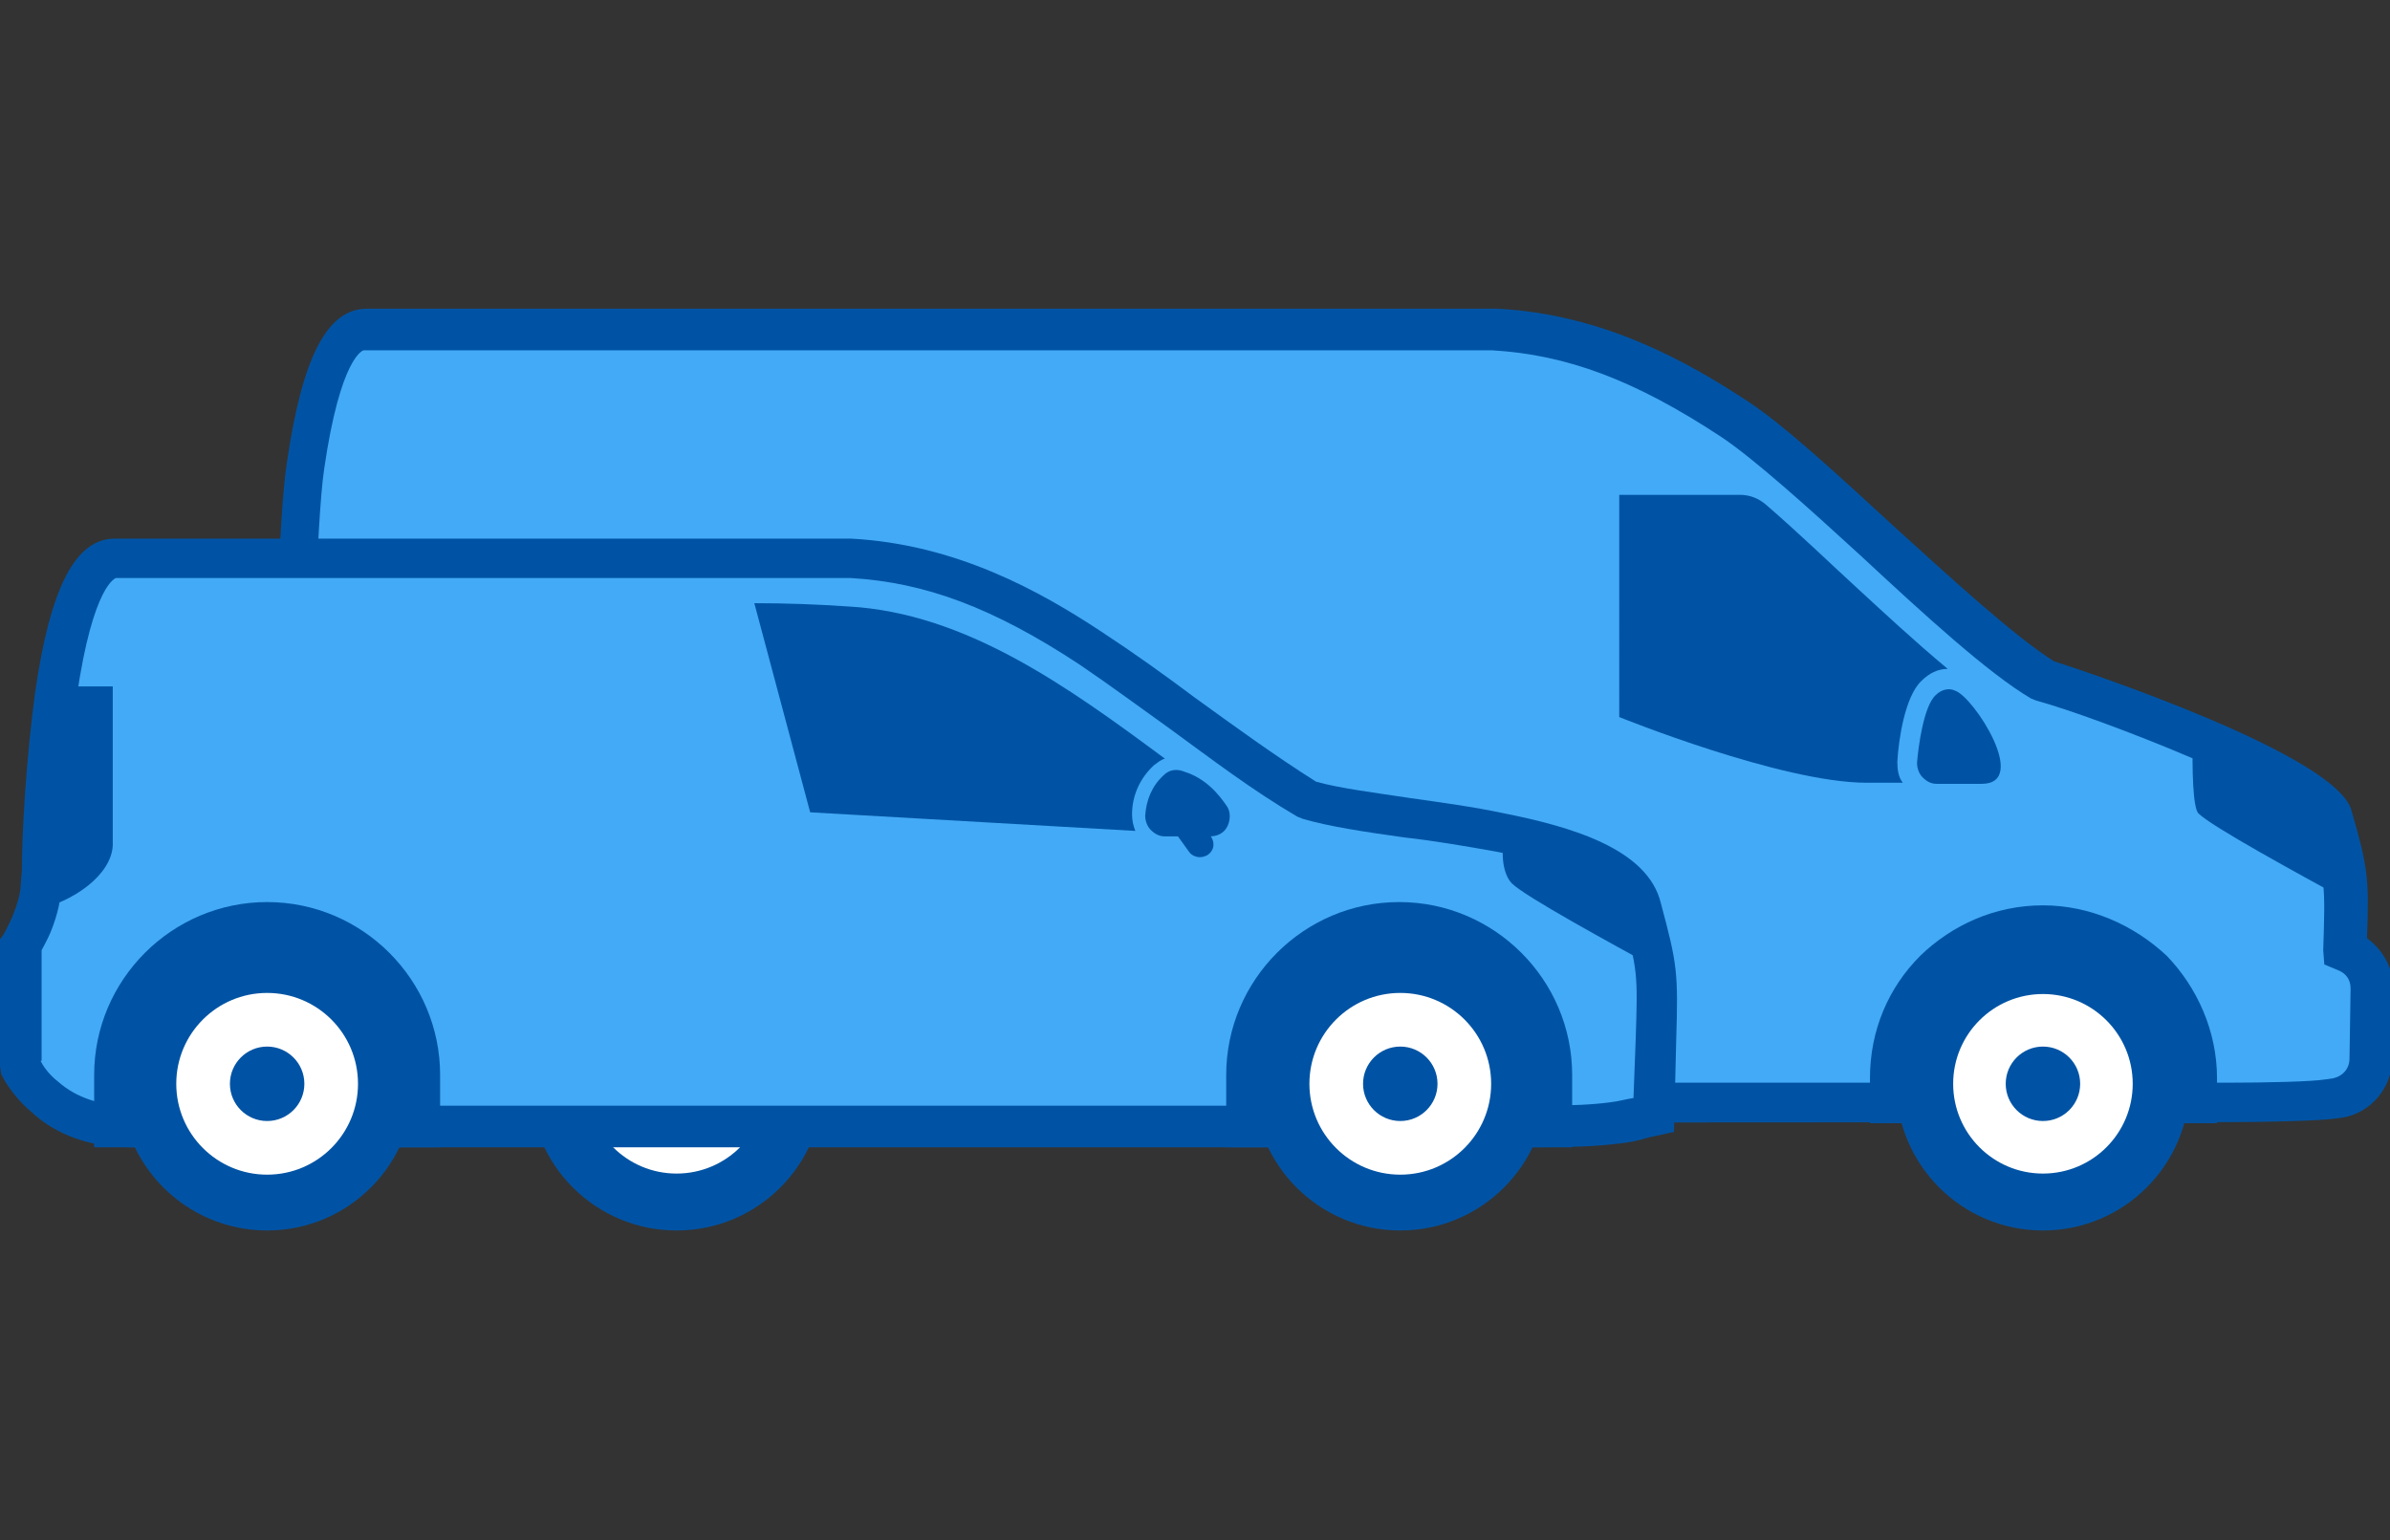 <?xml version="1.0" encoding="utf-8"?>
<!-- Generator: Adobe Illustrator 21.1.0, SVG Export Plug-In . SVG Version: 6.00 Build 0)  -->
<svg version="1.1" id="Layer_1" xmlns="http://www.w3.org/2000/svg" xmlns:xlink="http://www.w3.org/1999/xlink" x="0px" y="0px"
	 viewBox="0 0 218.3 140.7" style="enable-background:new 0 0 218.3 140.7;" xml:space="preserve">
<rect x="0" y="0" width="218.3" height="140.7" fill="#333333" stroke="none"/>
<style type="text/css">
	.Drop_x0020_Shadow{fill:none;}
	.Outer_x0020_Glow_x0020_5_x0020_pt{fill:none;}
	.Blue_x0020_Neon{fill:none;stroke:#8AACDA;stroke-width:7;stroke-linecap:round;stroke-linejoin:round;}
	.Chrome_x0020_Highlight{fill:url(#SVGID_1_);stroke:#FFFFFF;stroke-width:0.363;stroke-miterlimit:1;}
	.Jive_GS{fill:#FFDD00;}
	.Alyssa_GS{fill:#A6D0E4;}
	.st0{fill-rule:evenodd;clip-rule:evenodd;fill:#43AAF7;}
	.st1{fill:#0053A4;}
	.st2{fill-rule:evenodd;clip-rule:evenodd;fill:#0053A4;}
	.st3{fill-rule:evenodd;clip-rule:evenodd;fill:#FFFFFF;}
</style>
<linearGradient id="SVGID_1_" gradientUnits="userSpaceOnUse" x1="-90.827" y1="-129.636" x2="-90.827" y2="-130.636">
	<stop  offset="0" style="stop-color:#656565"/>
	<stop  offset="0.618" style="stop-color:#1B1B1B"/>
	<stop  offset="0.629" style="stop-color:#545454"/>
	<stop  offset="0.983" style="stop-color:#3E3E3E"/>
</linearGradient>
<g>
	<g>
		<path class="st0" d="M35,100.8c21.7,0,83.1,0,104.3,0c21.2,0,42.4,0,64.1,0c3.3,0,7.7-0.1,9.1-0.3c0.3,0,0.5-0.1,0.8-0.1
			c1.8-0.3,3.1-1.8,3.1-3.6l0.1-6.4c0-1.6-0.9-2.9-2.3-3.5l-0.1-0.1c0.2-6.2,0.2-6.7-1.3-12.2c-0.8-3.5-21.9-11.2-26.2-12.4
			c-7-4.2-21.6-19.5-28.2-23.8c-6.6-4.3-13.6-7.7-21.9-8.2h-28.8H34.6l-0.7,0l-0.7,0c-2.8,0-4.5,5.8-5.4,12.5
			c-1,6.6-1.3,32.7-1.4,35.8c0,1.4-0.5,2.8-0.9,3.8c-0.4,1.1-0.9,1.8-0.9,1.8c0,1.8,0,3.7,0,5.5c0,1.8,0,3.7,0,5.5
			c0,0,0.6,1.4,2.2,2.8C28.4,99.5,31,100.9,35,100.8z"/>
		<path class="st1" d="M34.6,102.6c-4.5,0-7.4-1.7-9-3.2c-1.9-1.6-2.6-3.3-2.7-3.5l-0.1-0.7V83.6l0.3-0.4c0,0,0.4-0.7,0.8-1.6
			c0.5-1.2,0.8-2.3,0.8-3.1c0-0.9,0.1-3.1,0.2-6.2c0.2-9.3,0.5-24.9,1.3-30c1.4-9.7,3.7-14.1,7.3-14.1l103.3,0
			c9.6,0.5,17.3,4.8,22.9,8.5c3.2,2.1,8.1,6.6,13.2,11.3c5.5,5,11.2,10.2,14.7,12.4c2.8,0.9,26,8.6,27.2,13.7
			c1.5,5.2,1.6,6.2,1.4,11.6c1.5,1.1,2.4,2.8,2.4,4.6l-0.1,6.4c0,2.7-2,5-4.6,5.4l-0.8,0.1c-1.7,0.2-6.5,0.3-9.4,0.3L34.6,102.6z
			 M26.4,94.8c0.2,0.4,0.7,1.2,1.6,1.9c1.7,1.5,3.9,2.2,6.6,2.2l0.4,0l168.5,0c3.6,0,7.7-0.1,8.9-0.3l0.7-0.1
			c0.9-0.2,1.5-0.9,1.5-1.8l0.1-6.4c0-0.8-0.4-1.4-1.2-1.7l-1.2-0.5l-0.1-1.3c0.2-6.1,0.2-6.4-1.3-11.7c-1.4-2.5-19-9.5-24.9-11.1
			l-0.5-0.2c-3.9-2.3-9.8-7.7-15.5-13c-4.8-4.4-9.8-8.9-12.8-10.9c-7.9-5.2-14.1-7.5-20.9-7.9L33.2,32c0,0-2.1,0.5-3.6,10.9
			c-0.7,4.8-1.1,20.9-1.2,29.5c-0.1,3.1-0.1,5.4-0.2,6.2c0,1.3-0.4,2.8-1,4.5c-0.3,0.7-0.6,1.2-0.8,1.6V94.8z"/>
		<path class="st2" d="M161.3,46.1c2.9,2.5,5.8,5.3,8.2,7.5c2.5,2.3,5.4,5,8.4,7.5c-0.9,0-1.7,0.4-2.4,1.1l0,0
			c-1.5,1.4-2.1,5.4-2.2,7.4c0,0.7,0.1,1.4,0.5,1.9h-3.3c-7.8,0-22.6-6-22.6-6V45.2h11C159.8,45.2,160.6,45.5,161.3,46.1z"/>
		<path class="st2" d="M176.8,63.5L176.8,63.5c-1.1,1-1.6,4.8-1.7,6.2c0,0.5,0.2,1,0.5,1.3c0.4,0.4,0.8,0.6,1.3,0.6h4.1
			c4.4,0-0.7-7.9-2.4-8.5C178,62.8,177.3,63,176.8,63.5z"/>
		<path class="st2" d="M61.8,82.7L61.8,82.7c-4.4,0-8.3,1.8-11.2,4.6c-2.9,2.9-4.6,6.8-4.6,11.2v2.2v1.9h1.9h27.9h1.9v-1.9v-2.2
			c0-4.3-1.8-8.3-4.6-11.2l0,0l0,0C70.1,84.5,66.1,82.7,61.8,82.7L61.8,82.7z M186.6,82.7L186.6,82.7c-4.4,0-8.3,1.8-11.2,4.6
			c-2.9,2.9-4.6,6.8-4.6,11.2v2.2v1.9h1.9h27.9h1.9v-1.9v-2.2c0-4.3-1.8-8.3-4.6-11.2l0,0l0,0C194.9,84.5,190.9,82.7,186.6,82.7z"/>
		<g>
			<circle class="st2" cx="186.6" cy="99" r="11.5"/>
			<path class="st1" d="M186.6,112.4c-7.4,0-13.4-6-13.4-13.4c0-7.4,6-13.4,13.4-13.4c7.4,0,13.4,6,13.4,13.4
				C200,106.4,194,112.4,186.6,112.4z M186.6,89.3c-5.3,0-9.7,4.3-9.7,9.7c0,5.3,4.3,9.7,9.7,9.7c5.3,0,9.7-4.3,9.7-9.7
				C196.3,93.7,191.9,89.3,186.6,89.3z"/>
		</g>
		<circle class="st3" cx="186.6" cy="99" r="8.2"/>
		<circle class="st2" cx="186.6" cy="99" r="3.4"/>
		<g>
			<circle class="st2" cx="61.8" cy="99" r="11.5"/>
			<path class="st1" d="M61.8,112.4c-7.4,0-13.4-6-13.4-13.4c0-7.4,6-13.4,13.4-13.4c7.4,0,13.4,6,13.4,13.4
				C75.2,106.4,69.2,112.4,61.8,112.4z M61.8,89.3c-5.3,0-9.7,4.3-9.7,9.7c0,5.3,4.3,9.7,9.7,9.7c5.3,0,9.7-4.3,9.7-9.7
				C71.5,93.7,67.1,89.3,61.8,89.3z"/>
		</g>
		<path class="st2" d="M214.1,82.1c-4.2-2.3-12.1-6.6-13.3-7.8c-0.5-0.5-0.6-4-0.5-7.1c6.1,2.6,11.9,5.5,12.4,7.3
			C213.7,78.3,214.1,79.7,214.1,82.1L214.1,82.1z"/>
		<path class="st2" d="M26.3,78.5c3.4-0.7,6.9-3.2,7-5.9V50.3h-6.2c-0.4,7.8-0.6,18.5-0.7,24.3c0.2,0.6,0.3,1.1,0.3,1.4
			C26.7,76.9,26.6,77.7,26.3,78.5z"/>
		<circle class="st3" cx="61.8" cy="99" r="8.2"/>
		<circle class="st2" cx="61.8" cy="99" r="3.4"/>
	</g>
	<g>
		<path class="st0" d="M12.3,102.9c21.7,0,42.9,0,64.1,0c21.2,0,42.4,0,64.1,0c3.3,0,5.2-0.1,6.6-0.3c1.4-0.2,2.4-0.5,3.8-0.8
			l0.2-6.7c0.2-6.2,0.2-6.7-1.3-12.2c-0.8-3.7-6.4-5.6-12.8-6.8c-6.4-1.2-13.6-1.8-17.6-3c-7-4.2-13.3-9.5-19.9-13.8
			C93,54.9,86,51.5,77.7,51.1H44.8H12l-0.7,0l-0.7,0c-2.8,0-4.5,5.8-5.4,12.5c-1,6.6-1.3,14-1.4,17.1c0,1.4-0.5,2.8-0.9,3.8
			c-0.4,1.1-0.9,1.8-0.9,1.8c0,1.8,0,3.7,0,5.5c0,1.8,0,3.7,0,5.5c0,0,0.6,1.4,2.2,2.8C5.7,101.6,8.3,103,12.3,102.9z"/>
		<path class="st1" d="M11.9,104.8c-4.5,0-7.4-1.7-9-3.2C1,100,0.2,98.3,0.1,98.1L0,97.4V85.8l0.3-0.4c0,0,0.4-0.7,0.8-1.6
			c0.5-1.2,0.8-2.3,0.8-3.1l0.1-1.2C2,75.9,2.4,69.3,3.2,63.3c1.4-9.7,3.7-14.1,7.3-14.1l67.2,0c9.6,0.5,17.3,4.8,22.9,8.5
			c2.9,1.9,5.7,3.9,8.5,6c3.6,2.6,7.3,5.3,11.1,7.7c2.1,0.6,5.3,1,8.6,1.5c2.8,0.4,5.8,0.8,8.6,1.4c6,1.2,13.1,3.2,14.3,8.2
			c1.5,5.6,1.6,6.3,1.4,12.6l-0.2,8.3l-2.3,0.5c-1,0.3-1.9,0.5-3.1,0.6c-1.7,0.2-3.8,0.3-6.9,0.3L11.9,104.8z M3.7,96.9
			c0.2,0.4,0.7,1.2,1.6,1.9c1.7,1.5,3.9,2.2,6.6,2.2l0.4,0l128.3,0c2.9,0,4.9-0.1,6.4-0.3c0.9-0.1,1.5-0.3,2.2-0.4l0.2-5.3
			c0.2-6.1,0.2-6.4-1.3-11.7c-0.5-2.3-4.3-4.1-11.4-5.5c-2.8-0.5-5.7-1-8.4-1.3c-3.6-0.5-6.9-1-9.3-1.7l-0.5-0.2
			c-4.1-2.4-7.9-5.3-11.6-8c-2.8-2-5.5-4-8.3-5.9c-7.9-5.2-14.1-7.5-20.9-7.9l-67.1,0c0,0-2.1,0.5-3.6,10.9
			c-0.9,5.9-1.2,12.4-1.3,15.9l-0.1,1.1c0,1.3-0.3,2.8-1,4.5c-0.3,0.7-0.6,1.2-0.8,1.6V96.9z"/>
		<path class="st2" d="M68.9,55.1c2.9,0,5.7,0.1,8.6,0.3c10.7,0.6,20,7.3,28.9,13.9c-0.4,0.1-0.7,0.4-1,0.6l0,0
			c-1.3,1.2-2,2.8-2,4.5c0,0.5,0.1,1,0.3,1.5L74,74.2L68.9,55.1z"/>
		<path class="st1" d="M143.7,104.8H112v-6.6c0-8.7,7.1-15.8,15.8-15.8s15.8,7.1,15.8,15.8V104.8z M115.8,101.1H140v-2.9
			c0-6.7-5.4-12.1-12.1-12.1c-6.7,0-12.1,5.4-12.1,12.1V101.1z"/>
		<g>
			<circle class="st2" cx="127.9" cy="99" r="11.5"/>
			<path class="st1" d="M127.9,112.4c-7.4,0-13.4-6-13.4-13.4c0-7.4,6-13.4,13.4-13.4c7.4,0,13.4,6,13.4,13.4
				C141.3,106.4,135.3,112.4,127.9,112.4z M127.9,89.3c-5.3,0-9.7,4.3-9.7,9.7c0,5.3,4.3,9.7,9.7,9.7s9.7-4.3,9.7-9.7
				C137.6,93.7,133.2,89.3,127.9,89.3z"/>
		</g>
		<circle class="st3" cx="127.9" cy="99" r="8.3"/>
		<circle class="st2" cx="127.9" cy="99" r="3.4"/>
		<path class="st2" d="M151.4,88.5c-4.2-2.3-12.1-6.6-13.3-7.8c-0.8-0.8-1.1-2.7-0.6-4.6c6.2,1.2,11.5,3.1,12.3,6.7l1.5,5.5
			L151.4,88.5z"/>
		<path class="st1" d="M40.2,104.8H8.6v-6.6c0-8.7,7.1-15.8,15.8-15.8s15.8,7.1,15.8,15.8V104.8z M12.3,101.1h24.2v-2.9
			c0-6.7-5.4-12.1-12.1-12.1c-6.7,0-12.1,5.4-12.1,12.1V101.1z"/>
		<g>
			<circle class="st2" cx="24.4" cy="99" r="11.5"/>
			<path class="st1" d="M24.4,112.4c-7.4,0-13.4-6-13.4-13.4c0-7.4,6-13.4,13.4-13.4c7.4,0,13.4,6,13.4,13.4
				C37.8,106.4,31.8,112.4,24.4,112.4z M24.4,89.3c-5.3,0-9.7,4.3-9.7,9.7c0,5.3,4.3,9.7,9.7,9.7c5.3,0,9.7-4.3,9.7-9.7
				C34.1,93.7,29.7,89.3,24.4,89.3z"/>
		</g>
		<circle class="st3" cx="24.4" cy="99" r="8.3"/>
		<circle class="st2" cx="24.4" cy="99" r="3.4"/>
		<path class="st2" d="M3.3,83.1c3.4-0.7,6.9-3.2,7-5.9V62.7h-5c-1.1,6.8-1.4,14.7-1.5,18C3.7,81.5,3.5,82.3,3.3,83.1z"/>
		<path class="st2" d="M106.3,70.8L106.3,70.8c-1.1,1-1.6,2.3-1.7,3.7c0,0.5,0.2,1,0.5,1.3c0.4,0.4,0.8,0.6,1.3,0.6h4.1
			c0.7,0,1.3-0.3,1.6-0.9c0.3-0.6,0.3-1.3,0-1.8c-0.8-1.2-2-2.6-3.9-3.2C107.5,70.2,106.8,70.3,106.3,70.8z"/>
		<path class="st1" d="M109.6,78.3c-0.4,0-0.8-0.2-1-0.5l-2.3-3.2c-0.4-0.6-0.3-1.3,0.3-1.7c0.5-0.4,1.3-0.3,1.7,0.3l2.3,3.2
			c0.4,0.6,0.3,1.3-0.3,1.7C110.1,78.2,109.9,78.3,109.6,78.3z"/>
	</g>
</g>
</svg>
